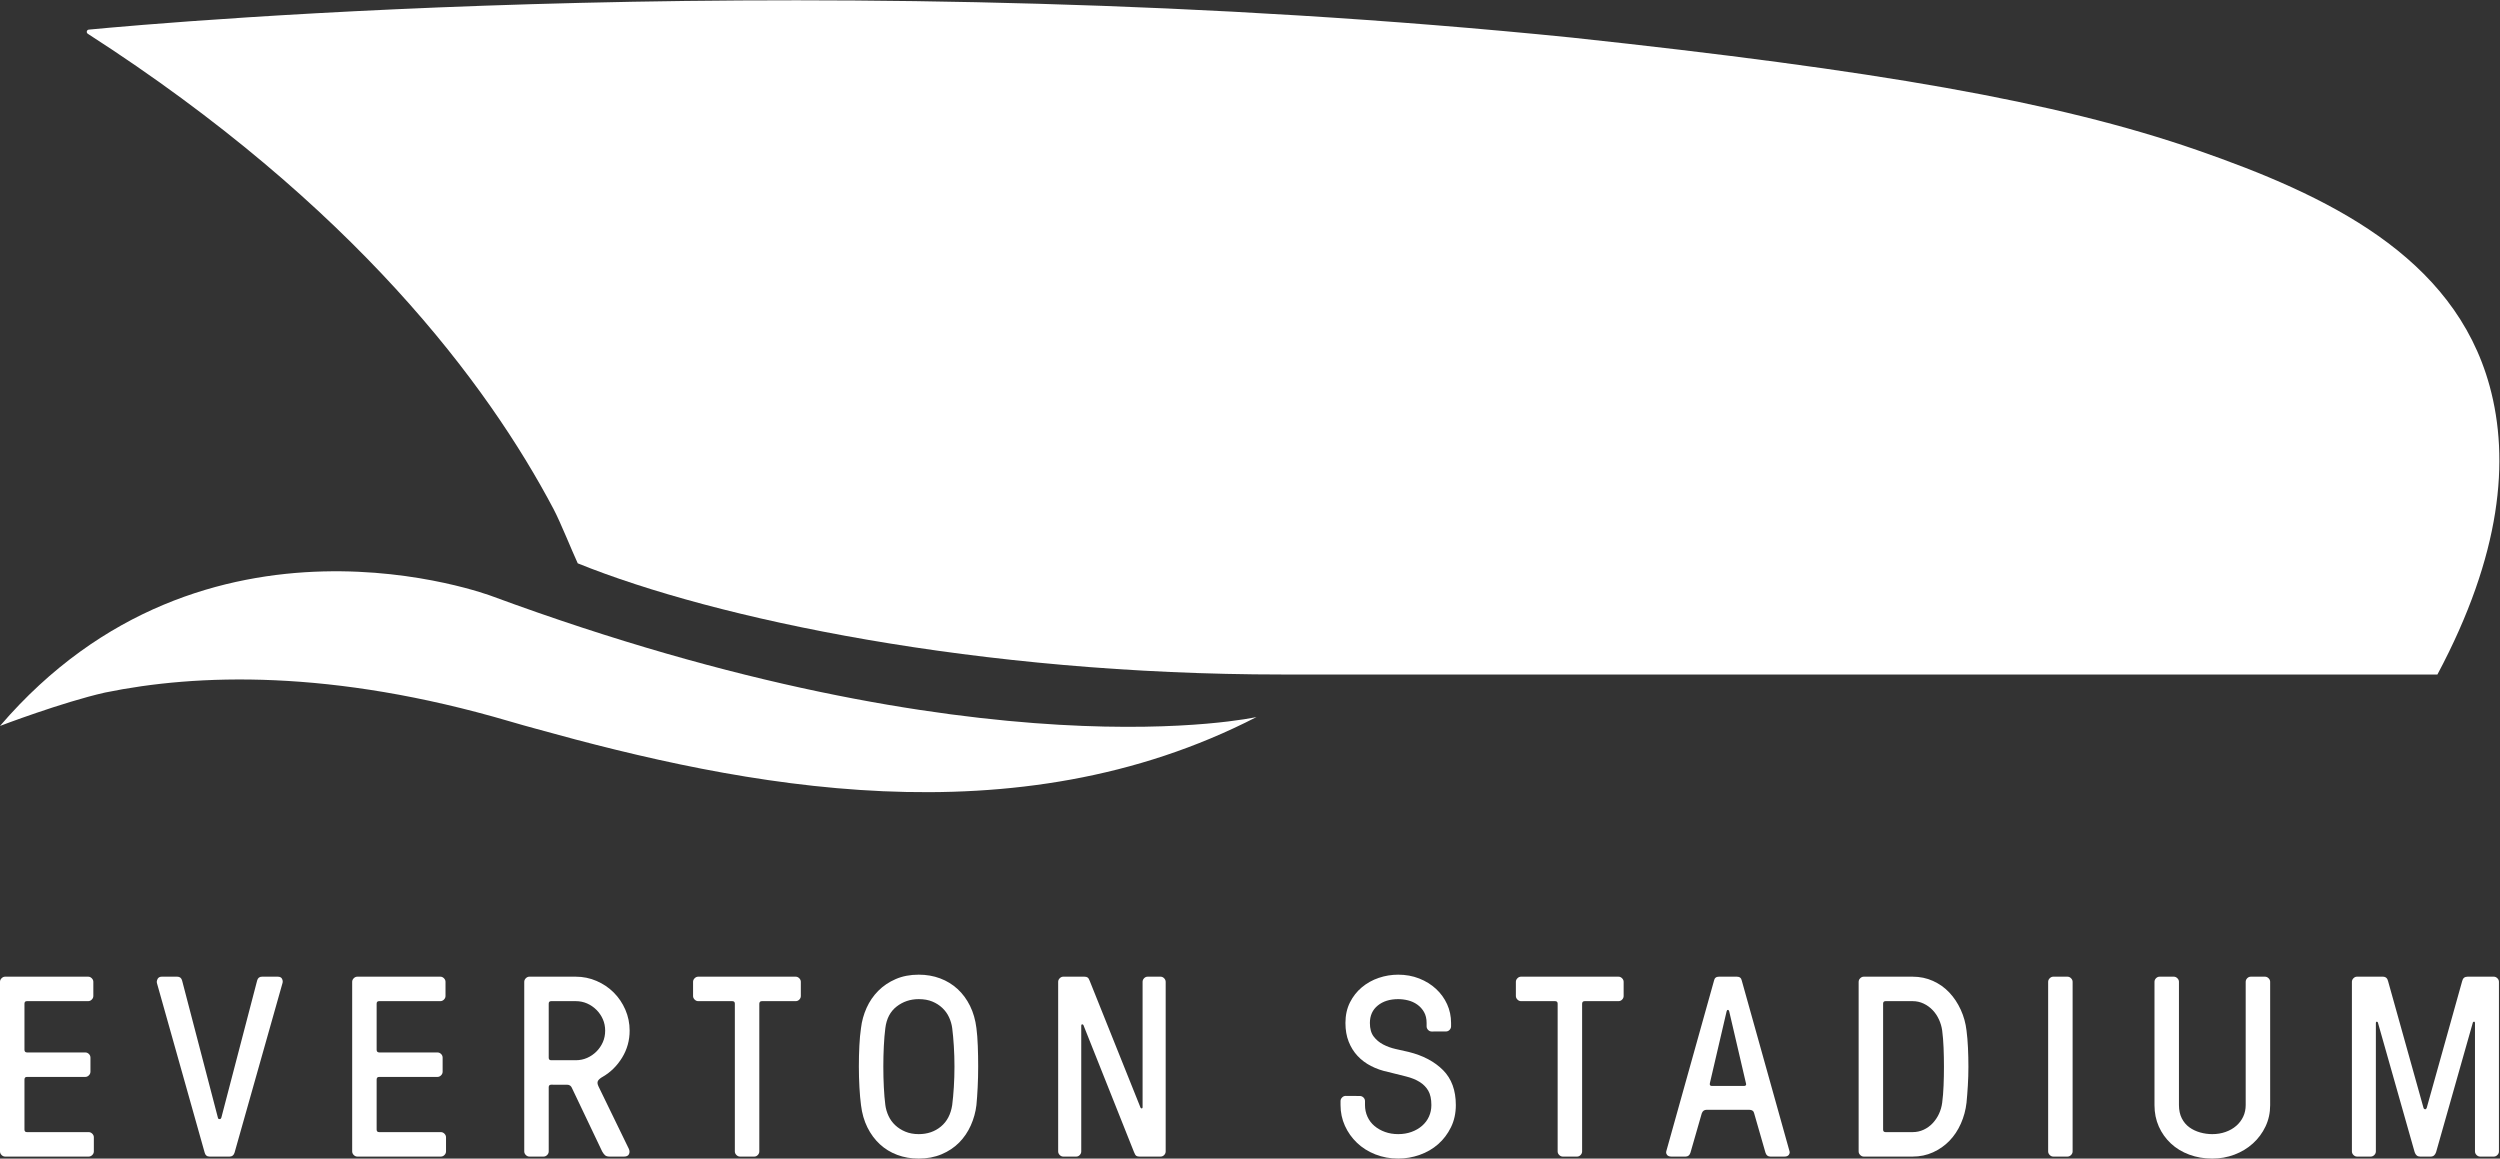 <?xml version="1.0" encoding="UTF-8" standalone="no"?>
<!-- Created with Inkscape (http://www.inkscape.org/) -->

<svg
   version="1.1"
   id="svg2"
   width="1487.307"
   height="689.272"
   viewBox="0 0 1487.307 689.272"
   sodipodi:docname="Everton Stadium Logo - 2022.ai"
   xmlns:inkscape="http://www.inkscape.org/namespaces/inkscape"
   xmlns:sodipodi="http://sodipodi.sourceforge.net/DTD/sodipodi-0.dtd"
   xmlns="http://www.w3.org/2000/svg"
   xmlns:svg="http://www.w3.org/2000/svg">
  <rect x="0" y="0" width="1487.307" height="689.272" fill="#333333" stroke="none"/>
  <defs
     id="defs6">
    <clipPath
       clipPathUnits="userSpaceOnUse"
       id="clipPath16">
      <path
         d="M 0,516.954 H 1115.478 V 0 H 0 Z"
         id="path14" />
    </clipPath>
  </defs>
  <sodipodi:namedview
     id="namedview4"
     pagecolor="#ffffff"
     bordercolor="#000000"
     borderopacity="0.25"
     inkscape:showpageshadow="2"
     inkscape:pageopacity="0.0"
     inkscape:pagecheckerboard="0"
     inkscape:deskcolor="#d1d1d1" />
  <g
     id="g8"
     inkscape:groupmode="layer"
     inkscape:label="Everton Stadium Logo - 2022"
     transform="matrix(1.333,0,0,-1.333,0,689.272)">
    <g
       id="g10">
      <g
         id="g12"
         clip-path="url(#clipPath16)">
        <g
           id="g18"
           transform="translate(1111.146,344.746)">
          <path
             d="m 0,0 c -15.963,58.345 -73.036,85.373 -130.647,105.376 -62.759,21.79 -143.77,35.635 -278.52,50.135 -0.068,0.009 -0.133,0.017 -0.201,0.025 -330.726,33.458 -629.074,6.75 -662.148,3.585 -0.968,-0.093 -1.247,-1.364 -0.417,-1.872 118.937,-76.552 178.466,-156.466 207.868,-212.159 3.063,-5.806 8.319,-18.912 10.763,-24.163 61.329,-24.83 178.841,-49.621 314.549,-49.621 H -23.318 C 5.303,-75.025 8.97,-32.817 0,0"
             style="fill:#fff;fill-opacity:1;fill-rule:nonzero;stroke:none"
             id="path20" />
        </g>
        <g
           id="g22"
           transform="translate(560.785,197.065)">
          <path
             d="m 0,0 c 0,0 -121.277,-27.165 -341.089,53.902 0,0 -128.138,48.848 -219.696,-57.873 0,0 27.623,10.548 46.861,14.897 40.896,8.397 101.113,10.52 180.628,-12.851 4.166,-1.223 8.032,-2.31 11.667,-3.291 C -229.297,-30.927 -108.029,-55.634 0,0"
             style="fill:#fff;fill-opacity:1;fill-rule:nonzero;stroke:none"
             id="path24" />
        </g>
        <g
           id="g26"
           transform="translate(0,3.192)">
          <path
             d="m 0,0 v 75.699 c 0,0.596 0.233,1.128 0.7,1.596 0.466,0.467 0.998,0.7 1.596,0.7 h 37.066 c 0.597,0 1.128,-0.233 1.596,-0.7 0.466,-0.468 0.699,-1 0.699,-1.596 v -6.327 c 0,-0.596 -0.233,-1.129 -0.699,-1.595 -0.468,-0.468 -0.999,-0.7 -1.596,-0.7 H 12.038 c -0.747,0 -1.12,-0.373 -1.12,-1.118 V 45.35 c 0,-0.747 0.373,-1.137 1.12,-1.174 h 26.036 c 0.597,0 1.128,-0.225 1.596,-0.674 0.466,-0.452 0.7,-0.996 0.7,-1.634 v -6.302 c 0,-0.601 -0.234,-1.135 -0.7,-1.605 -0.468,-0.468 -0.999,-0.703 -1.596,-0.703 H 12.038 c -0.747,0 -1.12,-0.392 -1.12,-1.176 V 9.742 c 0,-0.747 0.373,-1.121 1.12,-1.121 h 27.548 c 0.596,0 1.128,-0.233 1.596,-0.699 0.466,-0.467 0.7,-0.999 0.7,-1.595 V 0 c 0,-0.598 -0.234,-1.13 -0.7,-1.597 -0.468,-0.466 -1,-0.699 -1.596,-0.699 H 2.296 c -0.598,0 -1.13,0.233 -1.596,0.699 C 0.233,-1.13 0,-0.598 0,0"
             style="fill:#fff;fill-opacity:1;fill-rule:nonzero;stroke:none"
             id="path28" />
        </g>
        <g
           id="g30"
           transform="translate(70.022,78.387)">
          <path
             d="M 0,0 C -0.038,0.186 -0.056,0.373 -0.056,0.561 -0.019,0.97 0.112,1.401 0.336,1.849 0.709,2.482 1.325,2.8 2.184,2.8 h 6.887 c 1.156,0 1.884,-0.58 2.183,-1.735 l 15.958,-61.143 c 0.074,-0.448 0.298,-0.673 0.672,-0.673 h 0.224 c 0.298,0 0.522,0.225 0.672,0.673 L 44.737,1.065 C 45.036,2.22 45.763,2.8 46.921,2.8 h 6.999 c 0.932,0 1.568,-0.299 1.903,-0.896 0.224,-0.412 0.336,-0.821 0.336,-1.231 0,-0.188 -0.019,-0.374 -0.055,-0.561 L 34.659,-75.756 c -0.374,-1.158 -1.102,-1.735 -2.184,-1.735 h -8.958 c -1.158,0 -1.886,0.577 -2.184,1.735 z"
             style="fill:#fff;fill-opacity:1;fill-rule:nonzero;stroke:none"
             id="path32" />
        </g>
        <g
           id="g34"
           transform="translate(157.178,3.192)">
          <path
             d="m 0,0 v 75.699 c 0,0.596 0.233,1.128 0.7,1.596 0.466,0.467 0.998,0.7 1.596,0.7 h 37.066 c 0.597,0 1.128,-0.233 1.596,-0.7 0.466,-0.468 0.699,-1 0.699,-1.596 v -6.327 c 0,-0.596 -0.233,-1.129 -0.699,-1.595 -0.468,-0.468 -0.999,-0.7 -1.596,-0.7 H 12.038 c -0.747,0 -1.12,-0.373 -1.12,-1.118 V 45.35 c 0,-0.747 0.373,-1.137 1.12,-1.174 h 26.036 c 0.597,0 1.128,-0.225 1.596,-0.674 0.466,-0.452 0.7,-0.996 0.7,-1.634 v -6.302 c 0,-0.601 -0.234,-1.135 -0.7,-1.605 -0.468,-0.468 -0.999,-0.703 -1.596,-0.703 H 12.038 c -0.747,0 -1.12,-0.392 -1.12,-1.176 V 9.742 c 0,-0.747 0.373,-1.121 1.12,-1.121 h 27.548 c 0.596,0 1.128,-0.233 1.596,-0.699 0.466,-0.467 0.7,-0.999 0.7,-1.595 V 0 c 0,-0.598 -0.234,-1.13 -0.7,-1.597 -0.468,-0.466 -1,-0.699 -1.596,-0.699 H 2.296 c -0.598,0 -1.13,0.233 -1.596,0.699 C 0.233,-1.13 0,-0.598 0,0"
             style="fill:#fff;fill-opacity:1;fill-rule:nonzero;stroke:none"
             id="path36" />
        </g>
        <g
           id="g38"
           transform="translate(244.894,45.017)">
          <path
             d="m 0,0 c 0,-0.749 0.373,-1.12 1.12,-1.12 h 10.918 c 1.829,0 3.528,0.344 5.095,1.036 1.568,0.689 2.958,1.642 4.172,2.855 1.213,1.212 2.164,2.604 2.855,4.171 0.691,1.568 1.036,3.285 1.036,5.152 0,1.828 -0.345,3.526 -1.036,5.094 -0.691,1.569 -1.642,2.959 -2.855,4.172 -1.214,1.212 -2.604,2.165 -4.172,2.856 -1.567,0.69 -3.266,1.036 -5.095,1.036 H 1.12 C 0.373,25.252 0,24.879 0,24.132 Z m -10.918,-41.825 v 75.698 c 0,0.597 0.233,1.129 0.7,1.597 0.466,0.466 0.998,0.7 1.595,0.7 h 20.661 c 3.284,0 6.392,-0.636 9.323,-1.905 2.93,-1.269 5.487,-2.994 7.671,-5.179 2.183,-2.183 3.909,-4.74 5.179,-7.67 1.268,-2.932 1.903,-6.039 1.903,-9.322 0,-4.368 -1.111,-8.371 -3.331,-12.011 -2.221,-3.64 -5.086,-6.486 -8.595,-8.539 -1.083,-0.596 -1.811,-1.203 -2.183,-1.82 -0.374,-0.615 -0.299,-1.465 0.224,-2.546 l 13.549,-27.885 c 0.373,-0.858 0.383,-1.642 0.028,-2.35 -0.354,-0.71 -1.091,-1.065 -2.211,-1.065 h -6.439 c -0.934,0 -1.624,0.215 -2.072,0.644 -0.448,0.429 -0.859,0.98 -1.232,1.653 l -13.549,28.442 c -0.15,0.373 -0.402,0.691 -0.756,0.953 -0.355,0.26 -0.832,0.39 -1.428,0.39 H 1.12 C 0.373,-12.04 0,-12.413 0,-13.158 v -28.667 c 0,-0.599 -0.233,-1.131 -0.7,-1.597 -0.467,-0.467 -0.999,-0.7 -1.596,-0.7 h -6.327 c -0.597,0 -1.129,0.233 -1.595,0.7 -0.467,0.466 -0.7,0.998 -0.7,1.597"
             style="fill:#fff;fill-opacity:1;fill-rule:nonzero;stroke:none"
             id="path40" />
        </g>
        <g
           id="g42"
           transform="translate(309.318,72.564)">
          <path
             d="m 0,0 v 6.327 c 0,0.596 0.233,1.128 0.699,1.596 0.465,0.467 0.997,0.7 1.594,0.7 h 43.51 c 0.597,0 1.128,-0.233 1.594,-0.7 0.466,-0.468 0.699,-1 0.699,-1.596 V 0 c 0,-0.596 -0.224,-1.129 -0.67,-1.595 -0.446,-0.468 -0.986,-0.7 -1.618,-0.7 H 30.735 c -0.744,0 -1.135,-0.373 -1.172,-1.12 v -65.957 c 0,-0.598 -0.226,-1.131 -0.675,-1.597 -0.451,-0.466 -0.976,-0.7 -1.576,-0.7 h -6.359 c -0.601,0 -1.136,0.234 -1.605,0.7 -0.469,0.466 -0.703,0.999 -0.703,1.597 v 65.957 c 0,0.747 -0.391,1.12 -1.172,1.12 H 2.288 c -0.595,0 -1.125,0.232 -1.591,0.7 C 0.232,-1.129 0,-0.596 0,0"
             style="fill:#fff;fill-opacity:1;fill-rule:nonzero;stroke:none"
             id="path44" />
        </g>
        <g
           id="g46"
           transform="translate(394.458,50.244)">
          <path
             d="m 0,0 c -0.15,-2.984 -0.224,-6.043 -0.224,-9.174 0,-3.133 0.074,-6.191 0.224,-9.175 0.149,-2.983 0.373,-5.651 0.672,-8 0.224,-1.678 0.7,-3.3 1.428,-4.866 0.728,-1.567 1.726,-2.946 2.996,-4.139 1.268,-1.193 2.78,-2.154 4.534,-2.881 1.755,-0.728 3.733,-1.091 5.936,-1.091 3.882,0 7.185,1.129 9.91,3.384 2.725,2.256 4.404,5.453 5.039,9.593 0.299,2.349 0.541,5.017 0.728,8 0.186,2.984 0.28,6.042 0.28,9.175 0,3.131 -0.094,6.19 -0.28,9.174 -0.187,2.982 -0.429,5.649 -0.728,7.999 -0.224,1.678 -0.699,3.301 -1.428,4.865 -0.727,1.567 -1.727,2.947 -2.995,4.14 -1.269,1.195 -2.763,2.145 -4.479,2.854 -1.718,0.708 -3.733,1.063 -6.047,1.063 -3.733,0 -7.018,-1.102 -9.855,-3.302 C 2.874,15.419 1.194,12.212 0.672,7.999 0.373,5.649 0.149,2.982 0,0 m -10.89,-18.413 c -0.168,3.026 -0.252,6.123 -0.252,9.295 0,3.168 0.074,6.245 0.224,9.23 0.149,2.984 0.392,5.615 0.728,7.891 0.372,3.133 1.204,6.135 2.491,9.008 1.288,2.873 3.024,5.409 5.207,7.609 2.184,2.202 4.788,3.954 7.811,5.26 3.024,1.305 6.439,1.959 10.247,1.959 3.427,0 6.611,-0.551 9.554,-1.651 2.942,-1.1 5.541,-2.687 7.794,-4.757 2.254,-2.07 4.107,-4.579 5.56,-7.524 1.452,-2.947 2.403,-6.249 2.85,-9.904 0.297,-2.276 0.502,-4.926 0.614,-7.947 0.112,-3.022 0.167,-6.099 0.167,-9.23 0,-3.133 -0.074,-6.213 -0.223,-9.239 -0.148,-3.027 -0.334,-5.678 -0.557,-7.958 -0.372,-3.139 -1.211,-6.166 -2.515,-9.079 -1.304,-2.913 -3.036,-5.463 -5.197,-7.649 -2.161,-2.185 -4.768,-3.922 -7.822,-5.212 -3.055,-1.289 -6.463,-1.933 -10.225,-1.933 -3.435,0 -6.627,0.551 -9.575,1.653 -2.949,1.101 -5.543,2.69 -7.783,4.763 -2.239,2.074 -4.087,4.578 -5.542,7.51 -1.457,2.933 -2.408,6.248 -2.856,9.947 -0.299,2.28 -0.532,4.931 -0.7,7.958"
             style="fill:#fff;fill-opacity:1;fill-rule:nonzero;stroke:none"
             id="path48" />
        </g>
        <g
           id="g50"
           transform="translate(472.263,3.192)">
          <path
             d="m 0,0 v 75.699 c 0,0.596 0.231,1.128 0.694,1.596 0.464,0.467 0.992,0.7 1.585,0.7 h 9.448 c 0.594,0 1.066,-0.122 1.418,-0.363 0.352,-0.244 0.676,-0.776 0.973,-1.597 l 22.666,-56.55 c 0.149,-0.225 0.336,-0.318 0.561,-0.281 0.224,0.038 0.337,0.205 0.337,0.504 v 55.991 c 0,0.596 0.221,1.128 0.664,1.596 0.443,0.467 0.979,0.7 1.607,0.7 h 5.76 c 0.591,0 1.117,-0.233 1.578,-0.7 0.463,-0.468 0.694,-1 0.694,-1.596 L 47.985,0 c 0,-0.598 -0.223,-1.13 -0.668,-1.597 -0.445,-0.466 -0.982,-0.699 -1.611,-0.699 h -9.449 c -0.593,0 -1.057,0.111 -1.39,0.336 -0.333,0.223 -0.667,0.764 -1,1.624 L 11.256,56.439 c -0.15,0.223 -0.346,0.316 -0.589,0.28 -0.243,-0.039 -0.365,-0.225 -0.365,-0.561 V 0 c 0,-0.598 -0.222,-1.13 -0.664,-1.597 C 9.195,-2.063 8.678,-2.296 8.087,-2.296 H 2.271 c -0.591,0 -1.117,0.233 -1.579,0.699 C 0.23,-1.13 0,-0.598 0,0"
             style="fill:#fff;fill-opacity:1;fill-rule:nonzero;stroke:none"
             id="path52" />
        </g>
        <g
           id="g54"
           transform="translate(598.286,23.887)">
          <path
             d="M 0,0 V 1.795 C 0,2.393 0.231,2.925 0.693,3.391 1.155,3.859 1.68,4.093 2.272,4.093 L 8.646,4.052 c 0.591,0 1.118,-0.223 1.579,-0.669 0.462,-0.446 0.693,-0.987 0.693,-1.619 v -1.786 c 0,-1.823 0.364,-3.543 1.094,-5.161 0.729,-1.618 1.767,-2.996 3.114,-4.131 1.345,-1.134 2.916,-2.028 4.712,-2.678 1.795,-0.651 3.758,-0.977 5.89,-0.977 2.131,0 4.104,0.326 5.919,0.978 1.813,0.651 3.393,1.563 4.739,2.734 1.346,1.173 2.375,2.55 3.085,4.132 0.711,1.582 1.067,3.285 1.067,5.11 0,2.68 -0.455,4.811 -1.364,6.392 -0.908,1.582 -2.196,2.893 -3.864,3.936 -1.669,1.042 -3.691,1.86 -6.065,2.455 -2.375,0.595 -5.012,1.254 -7.912,1.979 -2.838,0.596 -5.413,1.493 -7.727,2.688 -2.315,1.195 -4.311,2.689 -5.991,4.481 -1.68,1.793 -3.005,3.912 -3.976,6.359 -0.971,2.447 -1.455,5.237 -1.455,8.375 0,3.432 0.669,6.482 2.008,9.15 1.339,2.666 3.115,4.924 5.328,6.771 2.214,1.847 4.724,3.246 7.532,4.197 2.808,0.951 5.7,1.428 8.676,1.428 3.372,0 6.499,-0.57 9.384,-1.707 2.884,-1.139 5.384,-2.686 7.502,-4.645 2.116,-1.958 3.764,-4.235 4.944,-6.828 1.18,-2.592 1.77,-5.381 1.77,-8.365 v -1.51 c 0,-0.599 -0.226,-1.131 -0.675,-1.597 -0.451,-0.467 -0.995,-0.698 -1.633,-0.698 l -6.359,-0.014 c -0.6,0 -1.126,0.234 -1.576,0.7 -0.45,0.466 -0.675,0.999 -0.675,1.595 v 1.512 c 0,1.905 -0.384,3.529 -1.15,4.872 -0.768,1.343 -1.769,2.454 -3.003,3.331 -1.235,0.877 -2.6,1.502 -4.096,1.875 -1.497,0.374 -2.975,0.561 -4.433,0.561 -3.741,0 -6.781,-0.953 -9.119,-2.859 -2.338,-1.904 -3.507,-4.5 -3.507,-7.788 0,-2.54 0.557,-4.549 1.673,-6.024 1.115,-1.475 2.524,-2.661 4.225,-3.557 1.701,-0.897 3.563,-1.573 5.585,-2.029 2.021,-0.457 3.961,-0.894 5.818,-1.313 6.443,-1.604 11.563,-4.314 15.359,-8.133 3.795,-3.821 5.694,-9.009 5.694,-15.567 0,-3.665 -0.726,-6.975 -2.177,-9.927 -1.451,-2.955 -3.358,-5.47 -5.72,-7.545 -2.363,-2.077 -5.107,-3.665 -8.232,-4.768 -3.125,-1.102 -6.325,-1.655 -9.599,-1.655 -3.646,0 -7.051,0.627 -10.213,1.878 -3.163,1.252 -5.888,2.972 -8.177,5.159 -2.288,2.186 -4.083,4.719 -5.385,7.598 C 0.651,-6.374 0,-3.29 0,0"
             style="fill:#fff;fill-opacity:1;fill-rule:nonzero;stroke:none"
             id="path56" />
        </g>
        <g
           id="g58"
           transform="translate(676.54,72.564)">
          <path
             d="m 0,0 v 6.327 c 0,0.596 0.233,1.128 0.699,1.596 0.465,0.467 0.997,0.7 1.594,0.7 h 43.51 c 0.597,0 1.128,-0.233 1.594,-0.7 0.466,-0.468 0.699,-1 0.699,-1.596 V 0 c 0,-0.596 -0.224,-1.129 -0.67,-1.595 -0.446,-0.468 -0.986,-0.7 -1.618,-0.7 H 30.735 c -0.744,0 -1.135,-0.373 -1.172,-1.12 v -65.957 c 0,-0.598 -0.225,-1.131 -0.675,-1.597 -0.451,-0.466 -0.976,-0.7 -1.576,-0.7 h -6.359 c -0.601,0 -1.136,0.234 -1.605,0.7 -0.469,0.466 -0.703,0.999 -0.703,1.597 v 65.957 c 0,0.747 -0.391,1.12 -1.172,1.12 H 2.288 c -0.595,0 -1.125,0.232 -1.591,0.7 C 0.232,-1.129 0,-0.596 0,0"
             style="fill:#fff;fill-opacity:1;fill-rule:nonzero;stroke:none"
             id="path60" />
        </g>
        <g
           id="g62"
           transform="translate(763.136,33.706)">
          <path
             d="m 0,0 c -0.038,-0.188 -0.056,-0.355 -0.056,-0.504 0,-0.523 0.336,-0.784 1.008,-0.784 h 14.221 c 0.672,0 1.008,0.261 1.008,0.784 0,0.149 -0.037,0.316 -0.112,0.504 L 8.622,31.971 C 8.473,32.42 8.323,32.643 8.175,32.643 H 7.95 c -0.223,0 -0.391,-0.223 -0.503,-0.672 z m -19.485,-30.514 21.332,76.26 c 0.225,1.155 0.953,1.735 2.184,1.735 h 8.007 c 1.232,0 1.96,-0.58 2.184,-1.735 l 21.332,-76.26 c 0.037,-0.15 0.056,-0.301 0.056,-0.449 0,-0.335 -0.131,-0.692 -0.392,-1.063 -0.373,-0.524 -1.027,-0.784 -1.959,-0.784 h -6.272 c -1.082,0 -1.811,0.578 -2.183,1.735 l -5.039,17.526 c -0.224,1.082 -0.952,1.623 -2.184,1.623 H -1.456 c -1.083,0 -1.811,-0.541 -2.184,-1.623 l -5.039,-17.526 c -0.374,-1.157 -1.101,-1.735 -2.183,-1.735 h -6.327 c -0.934,0 -1.587,0.26 -1.96,0.784 -0.262,0.371 -0.392,0.728 -0.392,1.063 0,0.148 0.018,0.299 0.056,0.449"
             style="fill:#fff;fill-opacity:1;fill-rule:nonzero;stroke:none"
             id="path64" />
        </g>
        <g
           id="g66"
           transform="translate(840.437,12.934)">
          <path
             d="m 0,0 c 0,-0.747 0.373,-1.12 1.12,-1.12 h 12.038 c 1.754,0 3.396,0.355 4.927,1.064 1.53,0.708 2.874,1.68 4.032,2.912 1.156,1.232 2.099,2.631 2.827,4.199 0.728,1.568 1.204,3.229 1.428,4.983 0.298,2.276 0.504,4.796 0.616,7.558 0.112,2.763 0.168,5.582 0.168,8.456 0,2.874 -0.056,5.701 -0.168,8.483 -0.112,2.779 -0.318,5.328 -0.616,7.643 -0.224,1.679 -0.7,3.322 -1.428,4.927 -0.728,1.604 -1.671,3.013 -2.827,4.226 -1.158,1.213 -2.502,2.185 -4.032,2.912 -1.531,0.728 -3.173,1.093 -4.927,1.093 H 1.12 C 0.373,57.336 0,56.962 0,56.216 Z m -10.918,-9.742 v 75.699 c 0,0.597 0.233,1.129 0.7,1.597 0.466,0.466 0.998,0.699 1.596,0.699 h 21.78 c 3.284,0 6.327,-0.635 9.127,-1.904 2.799,-1.269 5.225,-2.994 7.278,-5.179 2.053,-2.183 3.752,-4.74 5.096,-7.67 1.343,-2.932 2.202,-6.039 2.575,-9.322 0.298,-2.278 0.513,-4.816 0.644,-7.616 0.131,-2.799 0.196,-5.636 0.196,-8.51 0,-2.874 -0.084,-5.683 -0.252,-8.427 -0.168,-2.744 -0.364,-5.272 -0.588,-7.587 -0.373,-3.285 -1.213,-6.403 -2.519,-9.35 -1.307,-2.95 -3.005,-5.507 -5.095,-7.671 -2.091,-2.165 -4.536,-3.883 -7.335,-5.151 -2.8,-1.27 -5.843,-1.904 -9.127,-1.904 h -21.78 c -0.598,0 -1.13,0.233 -1.596,0.7 -0.467,0.466 -0.7,0.998 -0.7,1.596"
             style="fill:#fff;fill-opacity:1;fill-rule:nonzero;stroke:none"
             id="path68" />
        </g>
        <g
           id="g70"
           transform="translate(914.098,3.192)">
          <path
             d="m 0,0 v 75.699 c 0,0.596 0.233,1.128 0.7,1.596 0.467,0.467 0.998,0.7 1.596,0.7 h 6.327 c 0.596,0 1.129,-0.233 1.596,-0.7 0.466,-0.468 0.699,-1 0.699,-1.596 L 10.918,0 c 0,-0.598 -0.233,-1.13 -0.699,-1.597 -0.467,-0.466 -1,-0.699 -1.596,-0.699 H 2.296 C 1.698,-2.296 1.167,-2.063 0.7,-1.597 0.233,-1.13 0,-0.598 0,0"
             style="fill:#fff;fill-opacity:1;fill-rule:nonzero;stroke:none"
             id="path72" />
        </g>
        <g
           id="g74"
           transform="translate(961.556,23.851)">
          <path
             d="m 0,0 v 55.039 c 0,0.597 0.225,1.129 0.676,1.597 0.449,0.467 0.993,0.7 1.632,0.7 H 8.61 c 0.601,0 1.136,-0.233 1.605,-0.7 0.469,-0.466 0.704,-0.997 0.704,-1.595 V 0.046 c 0,-2.275 0.419,-4.243 1.257,-5.903 0.838,-1.659 1.966,-3.003 3.381,-4.027 1.416,-1.025 3.017,-1.791 4.806,-2.294 1.788,-0.504 3.595,-0.756 5.421,-0.756 2.124,0 4.107,0.327 5.952,0.981 1.844,0.652 3.437,1.564 4.778,2.74 1.341,1.175 2.375,2.545 3.102,4.113 0.726,1.565 1.09,3.282 1.09,5.146 v 54.995 c 0,0.598 0.225,1.129 0.675,1.595 0.45,0.467 0.994,0.7 1.633,0.7 h 6.302 c 0.6,0 1.136,-0.233 1.605,-0.7 0.469,-0.468 0.703,-1 0.703,-1.597 L 51.624,0 c 0,-3.434 -0.692,-6.607 -2.074,-9.519 -1.382,-2.911 -3.261,-5.439 -5.634,-7.585 -2.372,-2.148 -5.119,-3.809 -8.239,-4.983 -3.121,-1.176 -6.418,-1.764 -9.893,-1.764 -3.662,0 -7.082,0.588 -10.257,1.764 -3.177,1.174 -5.915,2.835 -8.212,4.983 -2.298,2.146 -4.092,4.666 -5.381,7.558 C 0.644,-6.653 0,-3.471 0,0"
             style="fill:#fff;fill-opacity:1;fill-rule:nonzero;stroke:none"
             id="path76" />
        </g>
        <g
           id="g78"
           transform="translate(1049.665,3.192)">
          <path
             d="m 0,0 v 75.699 c 0,0.596 0.229,1.128 0.689,1.596 0.458,0.467 0.983,0.7 1.571,0.7 h 11.522 c 1.286,0 2.077,-0.678 2.371,-2.031 L 31.995,19.301 c 0.183,-0.326 0.412,-0.489 0.688,-0.489 0.274,0 0.503,0.186 0.687,0.56 l 15.844,56.665 c 0.299,1.304 1.101,1.958 2.408,1.958 h 11.704 c 0.596,0 1.128,-0.233 1.595,-0.7 0.467,-0.468 0.701,-1 0.701,-1.596 V 0 c 0,-0.598 -0.234,-1.13 -0.701,-1.597 -0.467,-0.466 -0.999,-0.699 -1.595,-0.699 h -6.103 c -0.598,0 -1.13,0.233 -1.596,0.699 -0.467,0.467 -0.7,0.999 -0.7,1.597 v 57.344 c 0,0.374 -0.136,0.561 -0.408,0.561 -0.274,0 -0.449,-0.113 -0.526,-0.336 L 37.572,-0.321 C 37.127,-1.639 36.33,-2.296 35.181,-2.296 h -4.782 c -1.149,0 -1.946,0.654 -2.39,1.963 L 11.59,57.559 c -0.075,0.223 -0.243,0.334 -0.504,0.334 -0.261,0 -0.392,-0.185 -0.392,-0.559 V 0 c 0,-0.598 -0.233,-1.13 -0.7,-1.597 C 9.527,-2.063 8.995,-2.296 8.398,-2.296 H 2.296 c -0.598,0 -1.13,0.233 -1.596,0.699 C 0.232,-1.13 0,-0.598 0,0"
             style="fill:#fff;fill-opacity:1;fill-rule:nonzero;stroke:none"
             id="path80" />
        </g>
      </g>
    </g>
  </g>
</svg>

